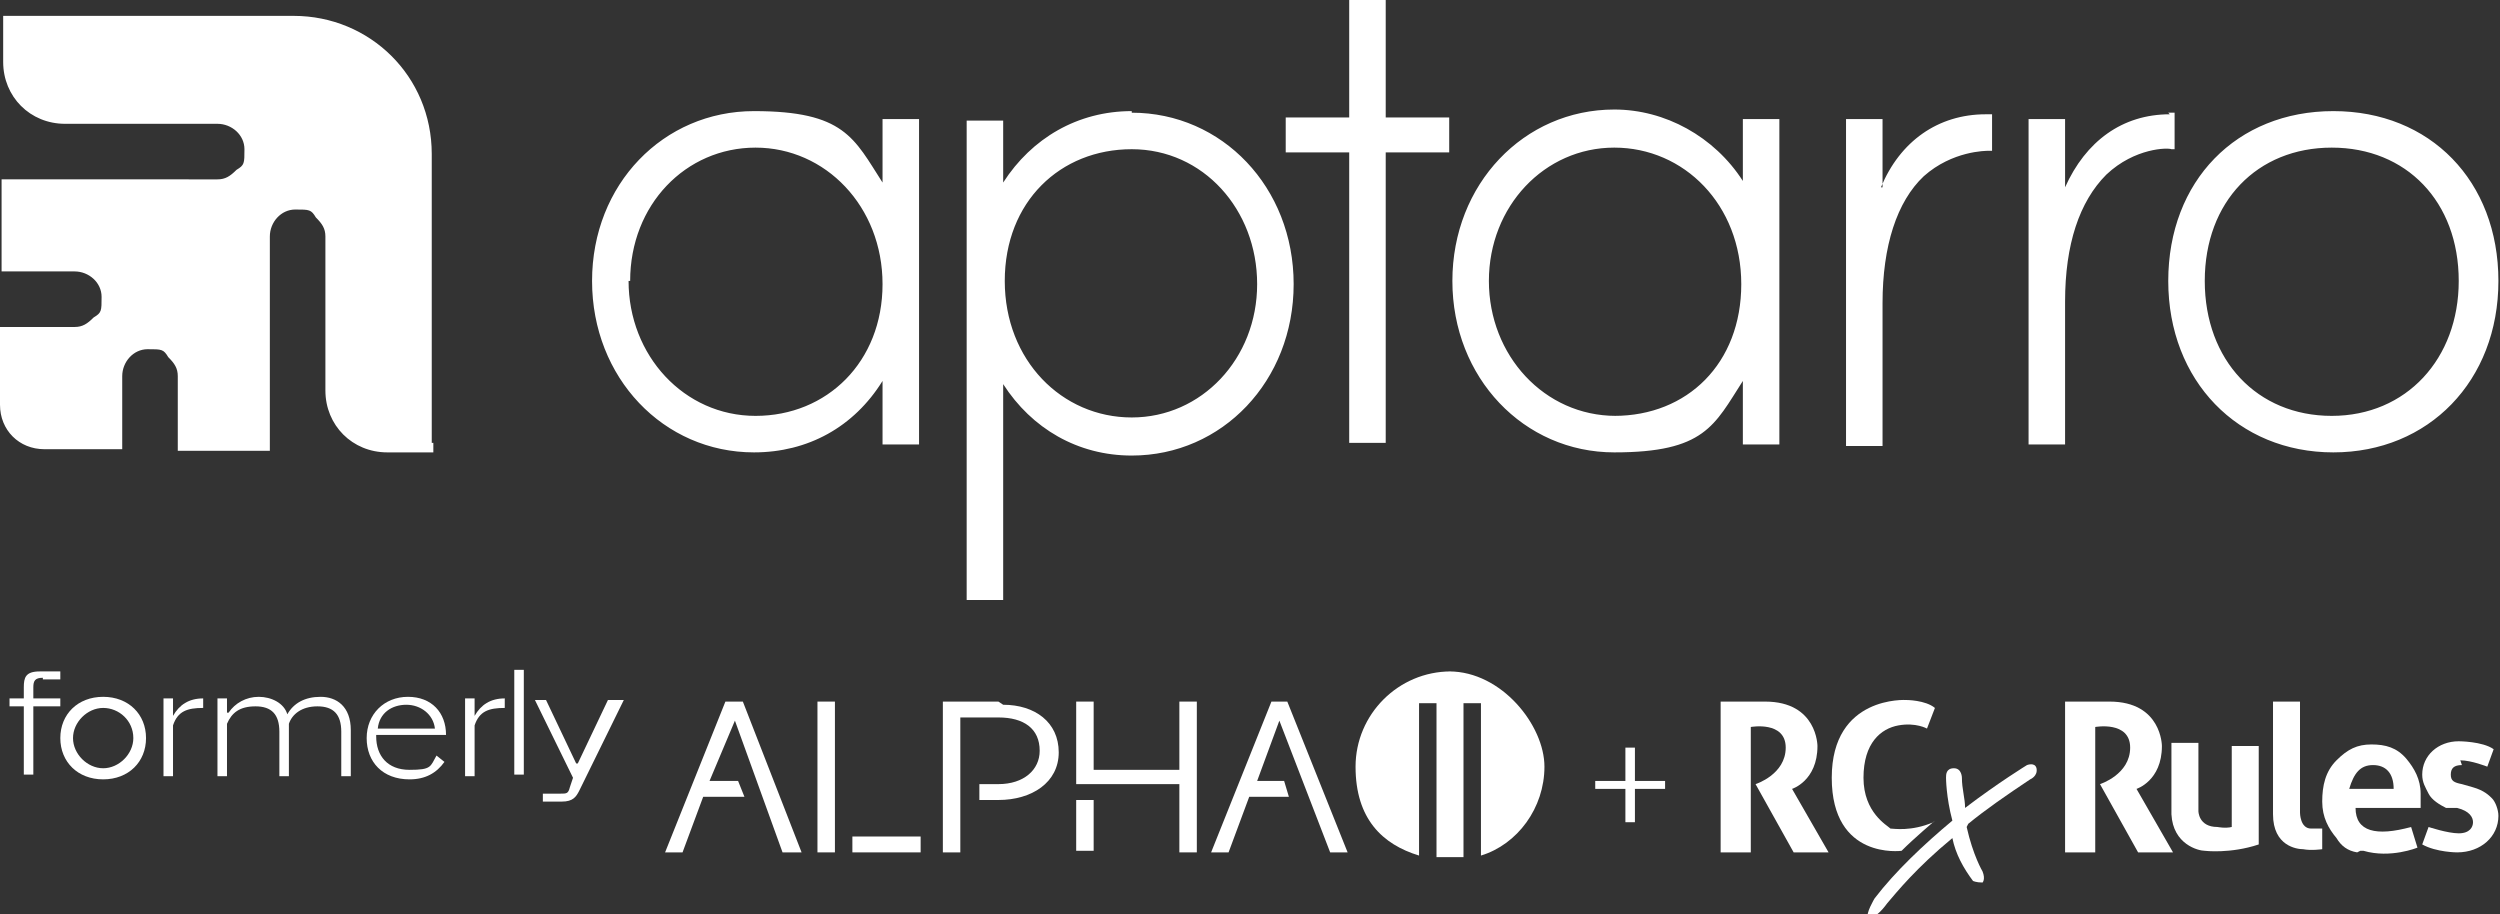 <?xml version="1.0" encoding="UTF-8"?>
<svg id="Layer_1" xmlns="http://www.w3.org/2000/svg" version="1.1" viewBox="0 0 157.5 57.6">
  <rect x="0" y="0" width="157.5" height="57.6" fill="#333333" stroke="none"/>
  <!-- Generator: Adobe Illustrator 29.0.1, SVG Export Plug-In . SVG Version: 2.1.0 Build 192)  -->
  <defs>
    <style>
      .st0, .st1 {
        fill: #fff;
      }

      .st1 {
        fill-rule: evenodd;
      }
    </style>
  </defs>
  <g id="Layer_11">
    <g>
      <path class="st1" d="M87.3,0v7.4h4v2.2h-4v18.3h-2.3V9.6h-4v-2.2h4V0h2.3ZM27.2,27.9V9.7c0-4.9-3.9-8.7-8.7-8.7H.2v2.9c0,2.2,1.7,3.9,3.9,3.9h9.6c.9,0,1.7.7,1.7,1.6s0,1-.5,1.3c-.4.4-.7.6-1.2.6H.1v5.8h4.6c.9,0,1.7.7,1.7,1.6s0,1-.5,1.3c-.4.4-.7.6-1.2.6H0v4.9c0,1.6,1.2,2.8,2.8,2.8h4.9v-4.6c0-.9.7-1.7,1.6-1.7s1,0,1.3.5c.4.4.6.7.6,1.2v4.7h5.8v-13.5c0-.9.7-1.7,1.6-1.7s1,0,1.3.5c.4.4.6.7.6,1.2v9.7c0,2.2,1.7,3.9,3.9,3.9h2.9v-.6ZM55.6,11.4v-3.9h2.3v20.5h-2.3v-4c-1.8,2.9-4.7,4.5-8.1,4.5-5.7,0-10.2-4.7-10.2-10.8s4.5-10.7,10.2-10.7,6.3,1.7,8.1,4.5h0ZM39.6,17.7c0,4.7,3.5,8.5,8,8.5s8-3.4,8-8.3-3.6-8.6-8-8.6-7.9,3.6-7.9,8.4h-.1ZM71.3,7c-3.4,0-6.3,1.7-8.1,4.5v-3.9h-2.3v30.2h2.3v-13.6c1.8,2.8,4.7,4.5,8.1,4.5,5.7,0,10.2-4.7,10.2-10.8s-4.5-10.8-10.2-10.8h0ZM79.2,17.9c0,4.7-3.5,8.4-7.9,8.4s-8-3.6-8-8.6,3.5-8.3,8-8.3,7.9,3.8,7.9,8.5h0ZM109.8,7.5v3.9c-1.8-2.8-4.9-4.5-8.1-4.5-5.7,0-10.2,4.7-10.2,10.8s4.5,10.8,10.2,10.8,6.3-1.7,8.1-4.5v4h2.3V7.5h-2.3ZM101.8,26.2c-4.5,0-8-3.8-8-8.5s3.5-8.4,7.9-8.4,8,3.6,8,8.6-3.4,8.3-8,8.3h.1ZM118.5,11.8c1.2-2.9,3.6-4.6,6.6-4.6h.4v2.3h-.2c-.2,0-2.3,0-4.1,1.6-1.7,1.6-2.6,4.4-2.6,8v9h-2.3V7.5h2.3v4.3h0ZM136.7,7.2c-3,0-5.3,1.7-6.6,4.6v-4.3h-2.3v20.5h2.3v-9c0-3.6.9-6.3,2.6-8,1.8-1.7,3.9-1.7,4.1-1.6h.2v-2.3s-.4,0-.4,0ZM136.6,17.7c0-6.3,4.3-10.7,10.4-10.7s10.4,4.4,10.4,10.7-4.4,10.8-10.4,10.8-10.4-4.5-10.4-10.8h0ZM154.9,17.7c0-5-3.3-8.4-8-8.4s-8,3.4-8,8.4,3.3,8.5,8,8.5,8-3.6,8-8.5Z"/>
      <g>
        <path class="st0" d="M2.7,42.7c-.5,0-.6.2-.6.6v.7h1.7v.5h-1.7v4.3h-.6v-4.3h-.9v-.5h.9v-.7c0-.6.1-1,1-1h1.3v.5h-1.2.1Z"/>
        <path class="st0" d="M3.8,46.5c0-1.5,1.1-2.6,2.7-2.6s2.7,1.1,2.7,2.6-1.1,2.6-2.7,2.6-2.7-1.1-2.7-2.6ZM8.4,46.5c0-1.1-.9-1.9-1.9-1.9s-1.9.9-1.9,1.9.9,1.9,1.9,1.9,1.9-.9,1.9-1.9Z"/>
        <path class="st0" d="M10.9,45.1c.4-.7,1-1.1,1.9-1.1v.6c-1,0-1.6.2-1.9,1.1v3.2h-.6v-4.9h.6v1h0Z"/>
        <path class="st0" d="M22.1,46v2.9h-.6v-2.8c0-1.1-.5-1.6-1.5-1.6s-1.6.5-1.8,1.1v3.3h-.6v-2.8c0-1.1-.5-1.6-1.5-1.6s-1.5.4-1.8,1.1v3.3h-.6v-4.9h.6v.9h.1c.4-.6,1.1-1,1.9-1s1.6.4,1.8,1.1h0c.4-.7,1.1-1.1,2.1-1.1s1.9.6,1.9,2.1h-.1Z"/>
        <path class="st0" d="M23.7,46.4h0c0,1.2.7,2.1,2.1,2.1s1.3-.2,1.7-.9l.5.4c-.5.7-1.2,1.1-2.2,1.1-1.7,0-2.7-1.1-2.7-2.6s1.1-2.6,2.6-2.6,2.4,1,2.4,2.4h-4.4ZM23.8,45.9h3.6c-.1-.9-.9-1.5-1.8-1.5s-1.7.5-1.8,1.5h0Z"/>
        <path class="st0" d="M29.9,45.1c.4-.7,1-1.1,1.9-1.1v.6c-1,0-1.6.2-1.9,1.1v3.2h-.6v-4.9h.6v1h0Z"/>
        <path class="st0" d="M32.4,48.8v-6.6h.6v6.6h-.6Z"/>
        <path class="st0" d="M38.6,44.1h.7l-2.8,5.7c-.2.4-.4.7-1.1.7h-1.2v-.5h1.1c.4,0,.5,0,.6-.4l.2-.6-2.4-4.9h.7l1.9,4h.1l1.9-4h.1Z"/>
      </g>
      <g>
        <path class="st0" d="M148.5,53.7c-.6-.1-1-.4-1.3-.9-.5-.6-.9-1.3-.9-2.3s.2-1.9.9-2.6,1.3-1,2.2-1,1.6.2,2.2.9c.5.6.9,1.3.9,2.2v.9h-4.1c0,1.5,1.3,1.8,3.5,1.2l.4,1.3s-1.7.7-3.4.2h-.2ZM148,49.7h2.8c0-1-.5-1.5-1.3-1.5s-1.2.5-1.5,1.5h0Z"/>
        <path class="st0" d="M114.5,47s0-2.8-3.3-2.8h-2.8v9.5h1.9v-7.9s2.2-.4,2.2,1.3-1.9,2.3-1.9,2.3l2.4,4.3h2.2l-2.3-4s1.6-.5,1.6-2.7"/>
        <path class="st0" d="M136.2,47s0-2.8-3.3-2.8h-2.8v9.5h1.9v-7.9s2.2-.4,2.2,1.3-1.9,2.3-1.9,2.3l2.4,4.3h2.2l-2.3-4s1.6-.5,1.6-2.7"/>
        <path class="st0" d="M121.9,51.7s-1.3,1.1-2.1,1.9c0,0-4.4.6-4.4-4.6s4.7-4.9,4.7-4.9c0,0,1.2,0,1.8.5l-.5,1.3s-.7-.4-1.8-.2-2.2,1.1-2.2,3.3,1.5,3,1.7,3.2c.2,0,1.3.2,2.7-.4h0Z"/>
        <path class="st0" d="M143.2,44.2h1.7v7s0,1,.7,1h.7v1.3s-.7.1-1.2,0c-.4,0-1.9-.2-1.9-2.2v-7.3h0Z"/>
        <path class="st0" d="M142.3,53.3v-6.3h-1.7v5.1c-.4.1-.9,0-.9,0-1.2,0-1.2-1-1.2-1v-4.3h-1.7v4.5c.1,1.9,1.7,2.3,2.1,2.3,0,0,1.6.2,3.4-.4h0Z"/>
        <path class="st0" d="M155.1,48.2c-.5,0-.7.2-.7.6s.2.5.7.6l.7.2c.7.2,1,.5,1.2.7.2.2.4.7.4,1.1,0,1.3-1.1,2.3-2.6,2.3h0s-1.3,0-2.2-.5l.4-1.1s1.2.4,1.9.4.9-.4.9-.7-.2-.7-1-.9h-.7c-.4-.2-.9-.5-1.1-.9s-.4-.7-.4-1.2c0-1.2,1-2.1,2.3-2.1,0,0,1.5,0,2.2.5l-.4,1.1s-1-.4-1.7-.4h0Z"/>
        <path class="st0" d="M124,51.9c1.1-.9,2.4-1.8,3.9-2.8,0,0,.5-.2.4-.7-.1-.4-.6-.2-.6-.2,0,0-1.8,1.1-3.9,2.7h0c0-.6-.2-1.2-.2-1.9,0,0,0-.6-.5-.6s-.5.4-.5.6c0,0,0,1.2.4,2.7h0c-1.8,1.5-3.6,3.2-4.9,4.9,0,0-.6,1-.4,1.2,0,0,.4.2,1.2-.9.6-.7,1.8-2.2,4.1-4.1h0c.2,1,.7,1.9,1.3,2.7,0,0,.2.1.6.1,0,0,.2-.2,0-.7,0,0-.6-1-1-2.8h0Z"/>
      </g>
      <g>
        <polygon class="st0" points="49.3 53.7 50.5 53.7 46.8 44.2 45.7 44.2 41.9 53.7 43 53.7 44.3 50.2 46.9 50.2 46.5 49.2 44.7 49.2 46.3 45.4 49.3 53.7"/>
        <polygon class="st0" points="83.8 53.7 84.9 53.7 81.1 44.2 80.1 44.2 76.3 53.7 77.4 53.7 78.7 50.2 81.2 50.2 80.9 49.2 79.2 49.2 80.6 45.4 83.8 53.7"/>
        <path class="st0" d="M91.4,42.3c-3.3,0-6,2.7-6,6s1.7,4.9,4,5.6v-9.6h1.1v9.7h1.7v-9.7h1.1v9.6c2.3-.7,4-3,4-5.6s-2.7-6-6-6"/>
        <rect class="st0" x="51.5" y="44.2" width="1.1" height="9.5"/>
        <rect class="st0" x="53.7" y="52.7" width="4.3" height="1"/>
        <rect class="st0" x="67.8" y="50.4" width="1.1" height="3.2"/>
        <polygon class="st0" points="74.3 44.2 74.3 48.5 68.9 48.5 68.9 44.2 67.8 44.2 67.8 49.4 74.3 49.4 74.3 53.7 75.4 53.7 75.4 44.2 74.3 44.2"/>
        <path class="st0" d="M62.9,44.2h-3.5v9.5h1.1v-8.5h2.4c1.6,0,2.6.7,2.6,2.1h0c0,1.2-1,2.1-2.6,2.1h-1.2v1h1.2c2.1,0,3.8-1.1,3.8-3h0c0-1.9-1.5-3-3.5-3"/>
      </g>
      <path class="st0" d="M103,47.1v2.1h1.9v.5h-1.9v2.1h-.6v-2.1h-1.9v-.5h1.9v-2.1h.6Z"/>
    </g>
  </g>
</svg>